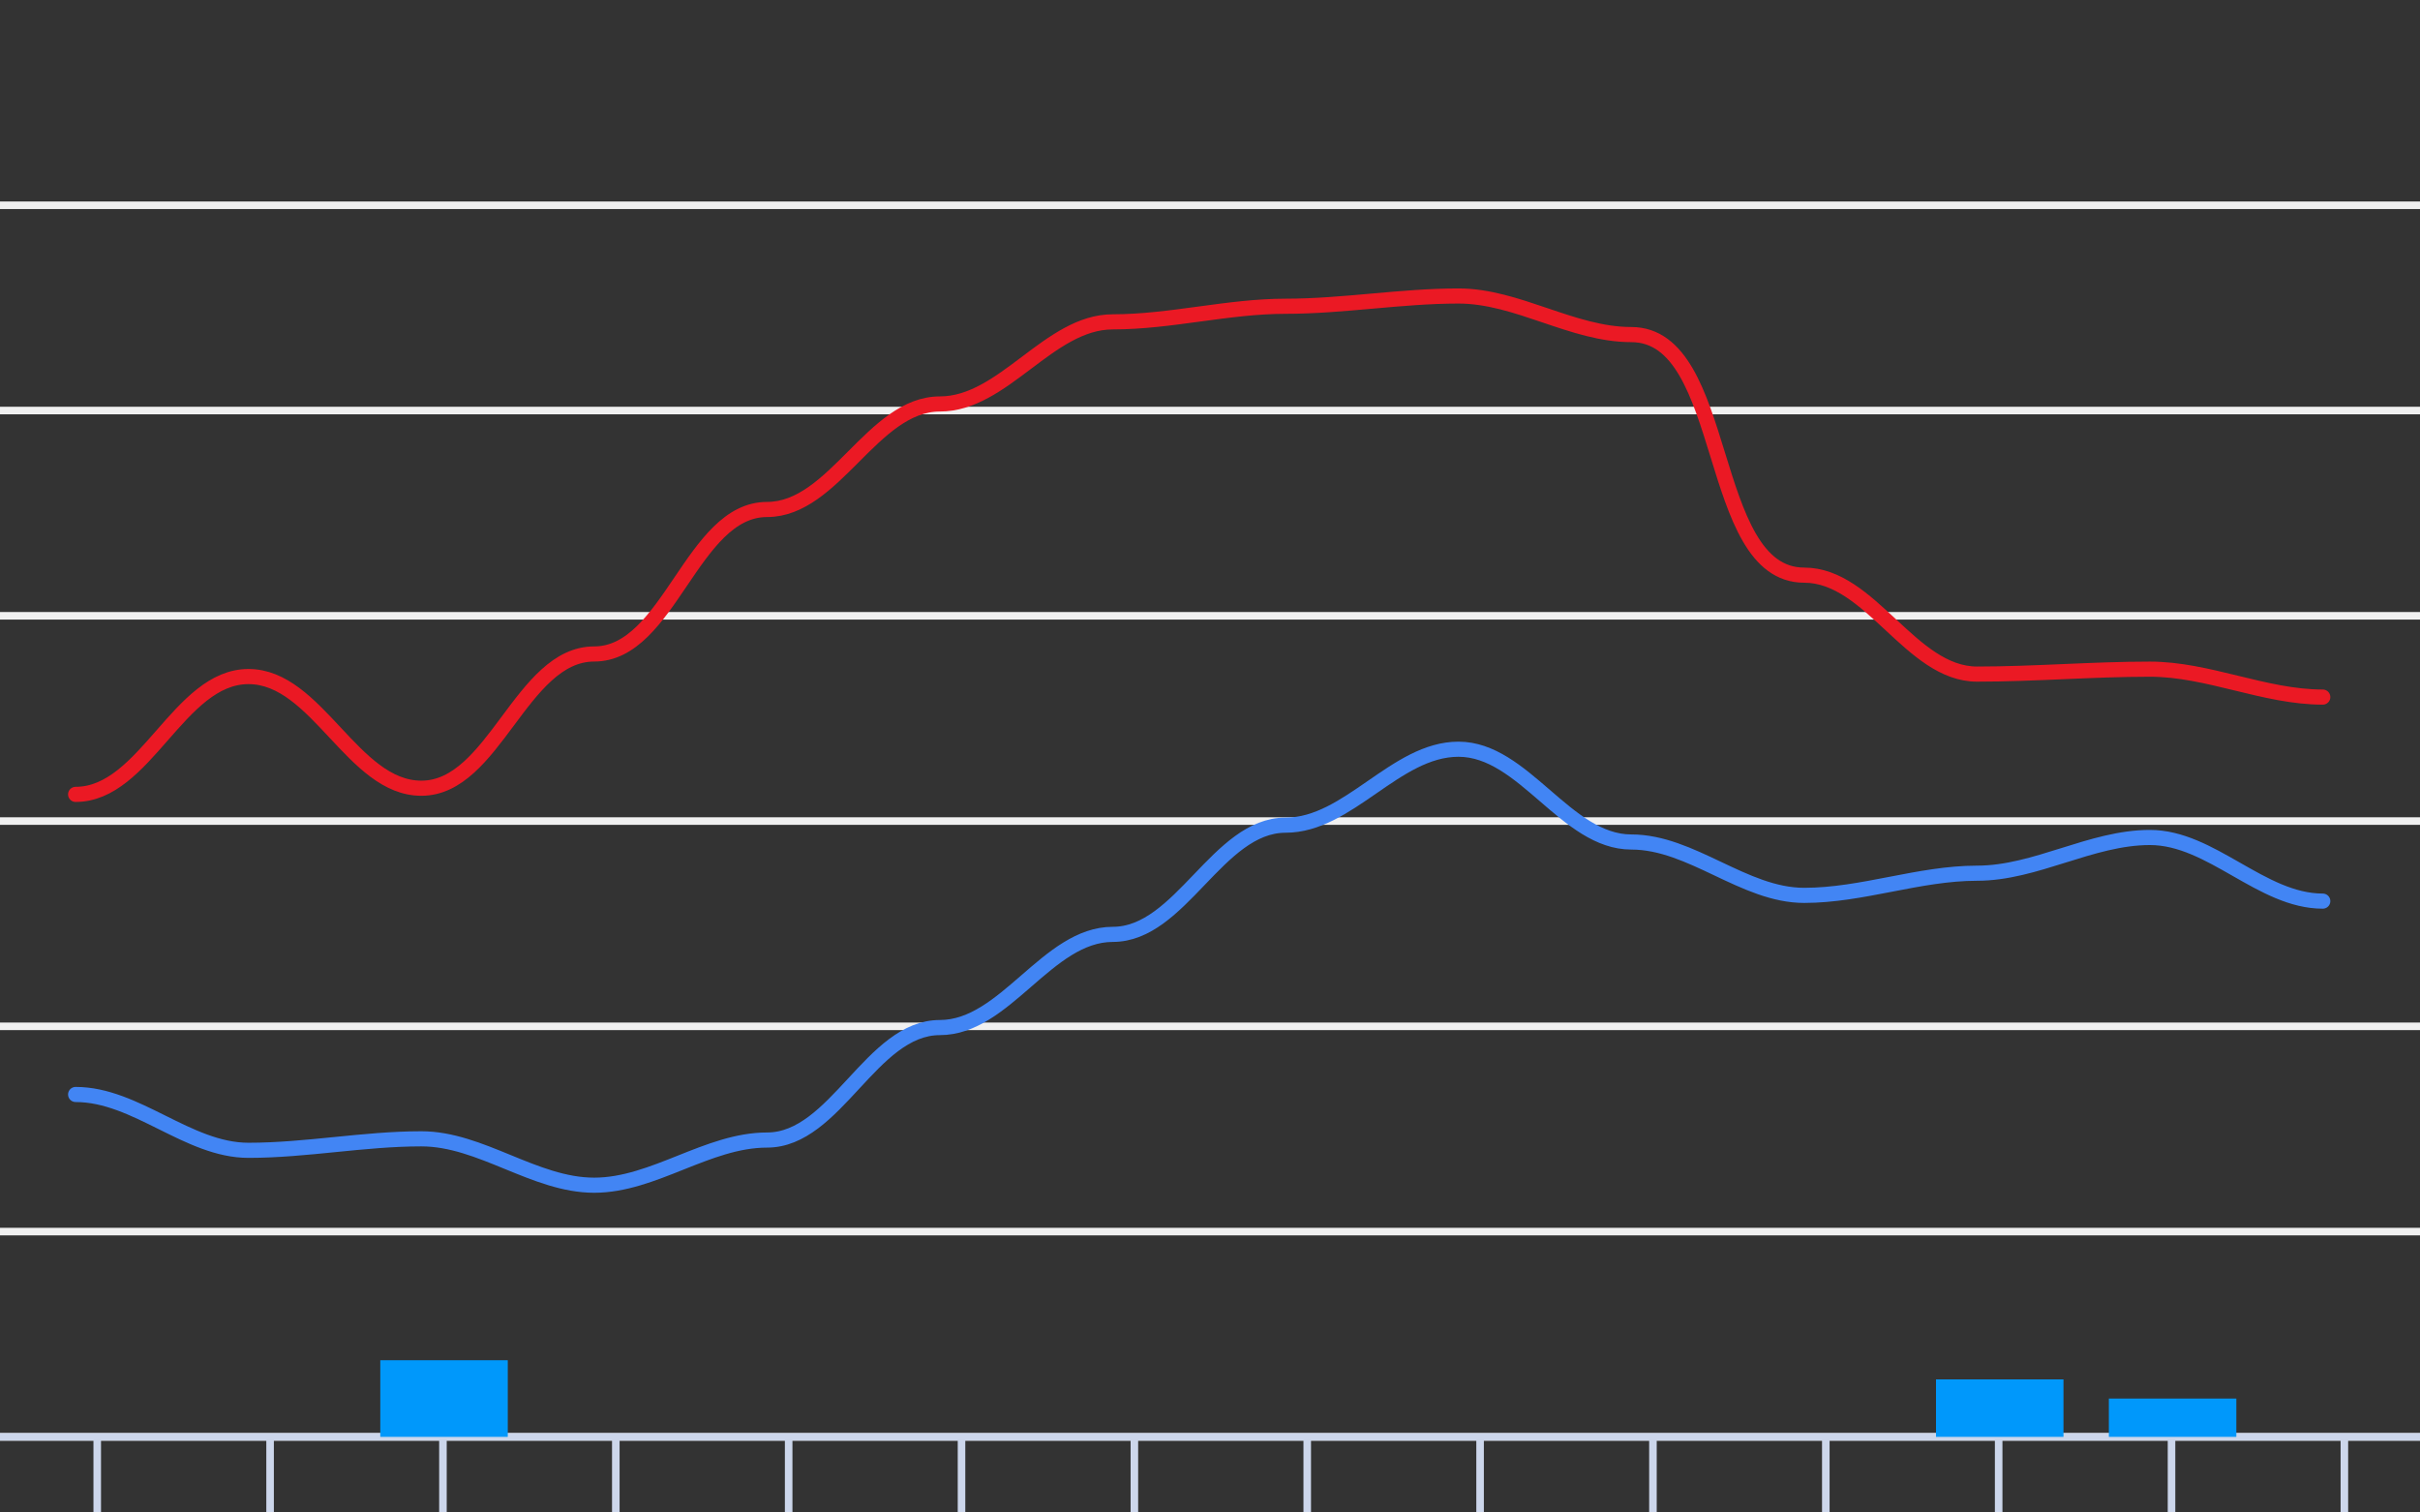<svg version="1.1" width="320" height="200" viewbox="0 0 320 200" preserveAspectRatio="xMinYMin meet" xmlns="http://www.w3.org/2000/svg"><rect width="100%" height="100%" fill="#333333" stroke="none"/><path stroke="#F0F0F0" fill="none" stroke-width="1" d="M0 27.143 L320 27.143"></path><path stroke="#F0F0F0" fill="none" stroke-width="1" d="M0 54.286 L320 54.286"></path><path stroke="#F0F0F0" fill="none" stroke-width="1" d="M0 81.429 L320 81.429"></path><path stroke="#F0F0F0" fill="none" stroke-width="1" d="M0 108.571 L320 108.571"></path><path stroke="#F0F0F0" fill="none" stroke-width="1" d="M0 135.714 L320 135.714"></path><path stroke="#F0F0F0" fill="none" stroke-width="1" d="M0 162.857 L320 162.857"></path><path stroke="#F0F0F0" fill="none" stroke-width="1" d="M0 190 L320 190"></path><path fill="none" stroke="#ccd6eb" stroke-width="1" d="M0 190 L 320 190"></path><path fill="none" stroke="#ccd6eb" stroke-width="1" d="M12.857 190 L12.857 200"></path><path fill="none" stroke="#ccd6eb" stroke-width="1" d="M35.714 190 L35.714 200"></path><path fill="none" stroke="#ccd6eb" stroke-width="1" d="M58.571 190 L58.571 200"></path><path fill="none" stroke="#ccd6eb" stroke-width="1" d="M81.429 190 L81.429 200"></path><path fill="none" stroke="#ccd6eb" stroke-width="1" d="M104.286 190 L104.286 200"></path><path fill="none" stroke="#ccd6eb" stroke-width="1" d="M127.143 190 L127.143 200"></path><path fill="none" stroke="#ccd6eb" stroke-width="1" d="M150 190 L150 200"></path><path fill="none" stroke="#ccd6eb" stroke-width="1" d="M172.857 190 L172.857 200"></path><path fill="none" stroke="#ccd6eb" stroke-width="1" d="M195.714 190 L195.714 200"></path><path fill="none" stroke="#ccd6eb" stroke-width="1" d="M218.571 190 L218.571 200"></path><path fill="none" stroke="#ccd6eb" stroke-width="1" d="M241.429 190 L241.429 200"></path><path fill="none" stroke="#ccd6eb" stroke-width="1" d="M264.286 190 L264.286 200"></path><path fill="none" stroke="#ccd6eb" stroke-width="1" d="M287.143 190 L287.143 200"></path><path fill="none" stroke="#ccd6eb" stroke-width="1" d="M310 190 L310 200"></path><path stroke="#eb1924" fill="none" stroke-width="2" stroke-linejoin="round" stroke-linecap="round" d="M10 105.043 C19.221,105.043 23.636,89.463 32.857,89.463 C41.928,89.463 46.644,104.229 55.714,104.229 C65.361,104.229 68.925,86.477 78.571,86.477 C88.502,86.477 91.498,67.369 101.429,67.369 C110.355,67.369 115.36,53.417 124.286,53.417 C132.721,53.417 138.708,42.56 147.143,42.56 C154.793,42.56 162.35,40.497 170,40.497 C177.632,40.497 185.225,39.14 192.857,39.14 C200.664,39.14 207.908,44.243 215.714,44.243 C228.771,44.243 225.514,76.054 238.571,76.054 C247.35,76.054 252.65,89.137 261.429,89.137 C269.051,89.137 276.664,88.486 284.286,88.486 C292.003,88.486 299.425,92.177 307.143,92.177"></path><path stroke="#4285f4" fill="none" stroke-width="2" stroke-linejoin="round" stroke-linecap="round" d="M10 144.726 C18.007,144.726 24.851,152.109 32.857,152.109 C40.493,152.109 48.078,150.589 55.714,150.589 C63.603,150.589 70.683,156.723 78.571,156.723 C86.446,156.723 93.554,150.751 101.429,150.751 C110.519,150.751 115.195,135.877 124.286,135.877 C132.941,135.877 138.487,123.554 147.143,123.554 C156.155,123.554 160.988,109.114 170,109.114 C178.322,109.114 184.535,99.071 192.857,99.071 C201.504,99.071 207.067,111.34 215.714,111.34 C223.688,111.34 230.597,118.397 238.571,118.397 C246.253,118.397 253.747,115.466 261.429,115.466 C269.209,115.466 276.506,110.743 284.286,110.743 C292.405,110.743 299.024,119.157 307.143,119.157"></path><rect x="4.571" y="190" width="16.857" height="0" fill="#0098fb" stroke-width="0"></rect><rect x="27.429" y="190" width="16.857" height="0" fill="#0098fb" stroke-width="0"></rect><rect x="50.286" y="179.867" width="16.857" height="10.133" fill="#0098fb" stroke-width="0"></rect><rect x="73.143" y="190" width="16.857" height="0" fill="#0098fb" stroke-width="0"></rect><rect x="96" y="190" width="16.857" height="0" fill="#0098fb" stroke-width="0"></rect><rect x="118.857" y="190" width="16.857" height="0" fill="#0098fb" stroke-width="0"></rect><rect x="141.714" y="190" width="16.857" height="0" fill="#0098fb" stroke-width="0"></rect><rect x="164.571" y="190" width="16.857" height="0" fill="#0098fb" stroke-width="0"></rect><rect x="187.429" y="190" width="16.857" height="0" fill="#0098fb" stroke-width="0"></rect><rect x="210.286" y="190" width="16.857" height="0" fill="#0098fb" stroke-width="0"></rect><rect x="233.143" y="190" width="16.857" height="0" fill="#0098fb" stroke-width="0"></rect><rect x="256" y="182.4" width="16.857" height="7.6" fill="#0098fb" stroke-width="0"></rect><rect x="278.857" y="184.933" width="16.857" height="5.067" fill="#0098fb" stroke-width="0"></rect><rect x="301.714" y="190" width="16.857" height="0" fill="#0098fb" stroke-width="0"></rect></svg>